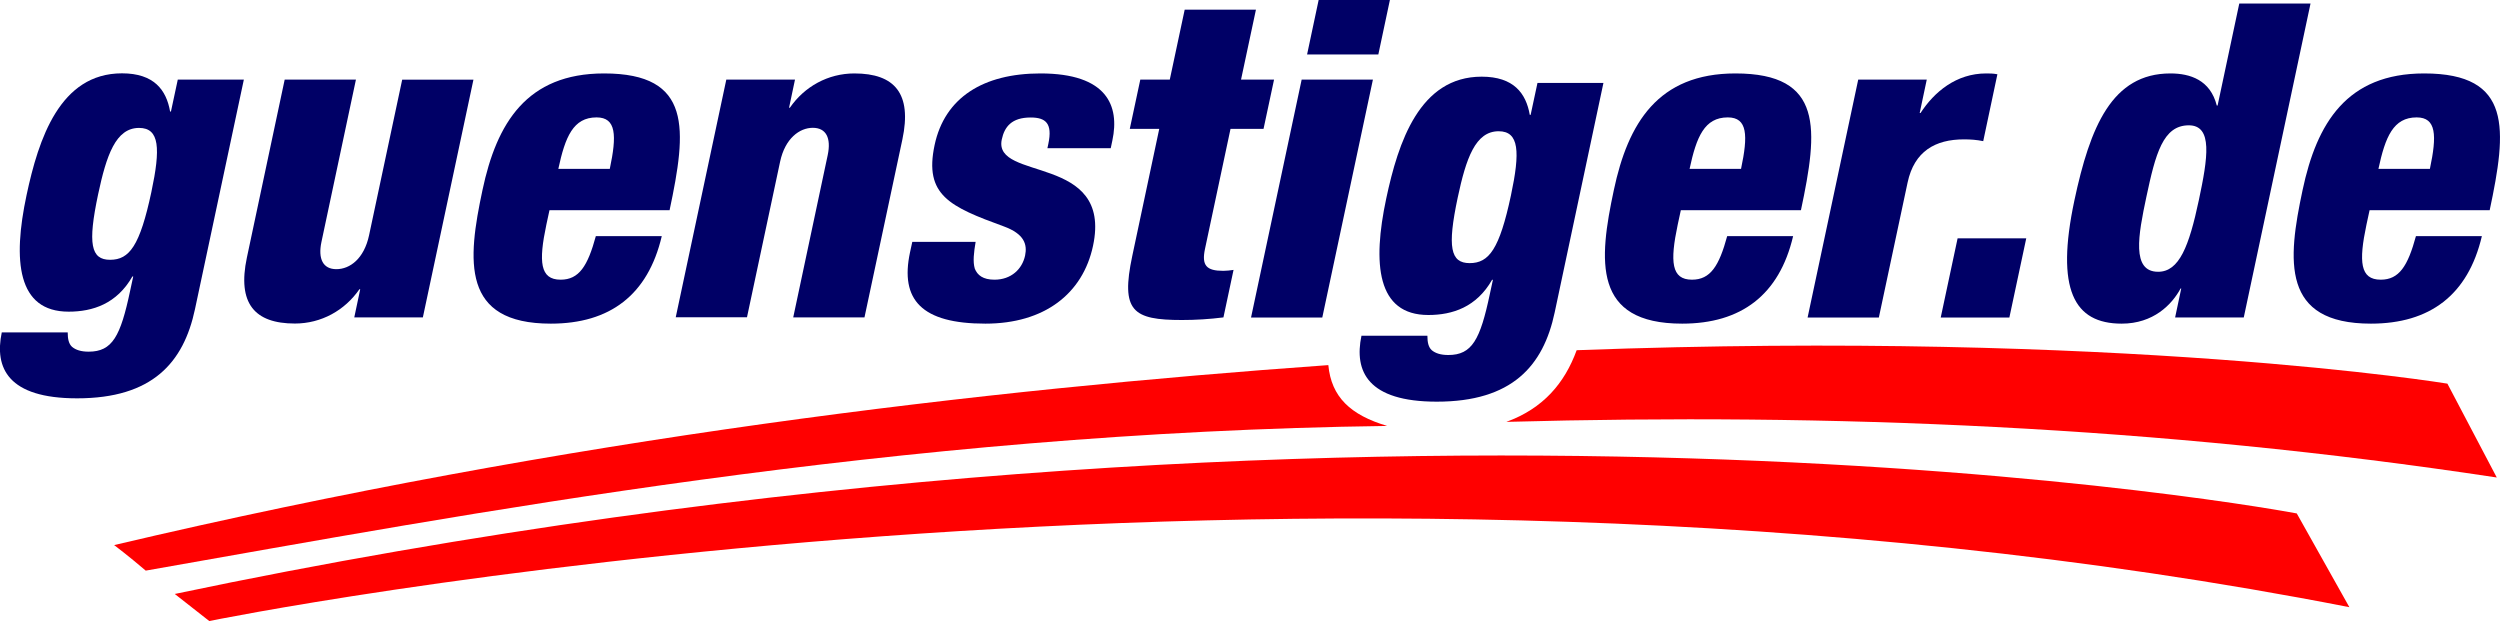 <?xml version="1.0" encoding="UTF-8"?>
<svg id="Layer_2" data-name="Layer 2" xmlns="http://www.w3.org/2000/svg" viewBox="0 0 240 59.62">
  <defs>
    <style>
      .cls-1 {
        fill: #006;
      }

      .cls-1, .cls-2 {
        stroke-width: 0px;
      }

      .cls-2 {
        fill: red;
      }
    </style>
  </defs>
  <g id="Layer_2-2" data-name="Layer 2">
    <g>
      <path class="cls-2" d="M10.95,52.33c43.8-10.34,83.59-14.93,116.57-17.28.29,3.06,2.12,4.79,5.65,5.84-47.29.62-88.59,8.52-119.18,13.89-1.65-1.41-3.03-2.45-3.03-2.45Z"/>
      <path class="cls-2" d="M151.36,33.62c52.29-1.95,83.59,3.21,83.59,3.21l4.74,9.01c-32.63-4.95-63.94-6.19-95.08-5.34,3.52-1.28,5.59-3.7,6.75-6.88Z"/>
      <g>
        <path class="cls-1" d="M17.08,7.64h6.33l-4.69,22.03c-1.09,5.15-4.1,8.57-11.32,8.57-6.63,0-7.95-2.91-7.23-6.33h6.33c0,.63.1,1.1.42,1.39.36.3.87.46,1.59.46,2.28,0,3.06-1.48,3.98-5.83l.3-1.39h-.08c-1.49,2.62-3.8,3.38-6.12,3.38-4.94,0-5.38-4.9-4.04-11.19,1.15-5.4,3.2-11.69,9.16-11.69,3.08,0,4.26,1.6,4.62,3.67h.08l.66-3.08ZM10.57,24.94c1.86,0,2.86-1.35,3.96-6.5.89-4.18.8-6.16-1.18-6.16-2.24,0-3.13,2.62-3.93,6.37-1.01,4.77-.7,6.29,1.15,6.29Z"/>
        <path class="cls-1" d="M40.6,30.47h-6.59s.57-2.7.57-2.7h-.08c-1.4,2.03-3.66,3.29-6.19,3.29-3.88,0-5.54-1.94-4.61-6.33l3.63-17.09h6.84l-3.31,15.58c-.35,1.65.16,2.62,1.43,2.62,1.31,0,2.66-1.01,3.14-3.25l3.18-14.94h6.84l-4.86,22.84Z"/>
        <path class="cls-1" d="M52.75,20.18l-.3,1.39c-.75,3.55-.62,5.28,1.37,5.28,1.77,0,2.6-1.31,3.38-4.18h6.33c-1.33,5.66-4.99,8.4-10.65,8.4-8.61,0-8.01-6.04-6.56-12.83,1.36-6.42,4.24-11.19,11.67-11.19,8.49,0,7.94,5.36,6.29,13.13h-11.53ZM58.54,16.21c.68-3.21.63-4.94-1.27-4.94-2.24,0-3.01,1.86-3.67,4.94h4.94Z"/>
        <path class="cls-1" d="M69.73,7.64h6.59s-.57,2.7-.57,2.7h.08c1.4-2.03,3.66-3.29,6.19-3.29,3.88,0,5.54,1.94,4.61,6.33l-3.64,17.09h-6.84s3.31-15.58,3.31-15.58c.35-1.65-.16-2.62-1.43-2.62s-2.66,1.01-3.14,3.25l-3.18,14.94h-6.84l4.86-22.84Z"/>
        <path class="cls-1" d="M93.66,23.22c-.17,1.01-.28,1.9-.08,2.57.25.63.79,1.06,1.89,1.06,1.6,0,2.66-1.01,2.94-2.32.22-1.06-.07-2.07-2.03-2.79-5.21-1.9-7.68-3-6.66-7.81.97-4.56,4.67-6.88,10.16-6.88,6.42,0,7.61,3.12,6.91,6.42l-.16.76h-6.08l.09-.42c.42-1.98-.26-2.53-1.7-2.53-1.82,0-2.51.89-2.77,2.11-.86,4.05,10.65,1.35,8.76,10.21-.98,4.6-4.67,7.47-10.33,7.47-6.12,0-8.21-2.28-7.24-6.84l.22-1.01h6.08Z"/>
        <path class="cls-1" d="M111.29,12.37h-2.83l1.01-4.73h2.83s1.43-6.71,1.43-6.71h6.84l-1.43,6.71h3.17l-1.01,4.73h-3.17l-2.45,11.52c-.34,1.6.14,2.11,1.75,2.11.3,0,.68-.04.99-.09l-.97,4.56c-1.34.17-2.67.25-3.98.25-4.73,0-5.9-.84-4.77-6.16l2.59-12.2Z"/>
        <path class="cls-1" d="M124.96,7.64h6.84l-4.86,22.84h-6.84s4.86-22.84,4.86-22.84ZM126.59,0h6.84s-1.11,5.23-1.11,5.23h-6.84l1.11-5.23Z"/>
        <path class="cls-1" d="M161.36,20.18l-.3,1.39c-.75,3.55-.62,5.28,1.37,5.28,1.77,0,2.6-1.31,3.38-4.18h6.33c-1.33,5.66-5,8.4-10.65,8.4-8.61,0-8.01-6.04-6.56-12.83,1.36-6.42,4.24-11.19,11.67-11.19,8.49,0,7.94,5.36,6.29,13.13h-11.53ZM167.14,16.21c.68-3.21.63-4.94-1.27-4.94-2.24,0-3.01,1.86-3.67,4.94h4.94Z"/>
        <path class="cls-1" d="M178.38,7.64h6.59l-.68,3.21h.08c1.32-2.03,3.43-3.8,6.3-3.8.34,0,.68,0,1.08.08l-1.36,6.42c-.65-.13-1.19-.17-1.86-.17-2.74,0-4.76,1.14-5.4,4.14l-2.76,12.96h-6.84l4.86-22.84Z"/>
        <path class="cls-1" d="M187.93,22.88h6.59l-1.62,7.6h-6.59l1.62-7.6Z"/>
        <path class="cls-1" d="M209.42,27.69h-.08c-.84,1.56-2.62,3.38-5.66,3.38-4.6,0-6.35-3.29-4.54-11.82,1.51-7.09,3.61-12.2,9.22-12.2,1.9,0,3.83.63,4.45,3.08h.08l2.08-9.79h6.84l-6.41,30.14h-6.59l.59-2.79ZM210.13,12.03c-2.49,0-3.2,2.74-4.08,6.88-.78,3.67-1.44,7.18,1.13,7.18,2.03,0,2.97-2.45,3.91-6.88.86-4.05,1.36-7.18-.97-7.18Z"/>
        <path class="cls-1" d="M227.48,20.18l-.3,1.39c-.75,3.55-.62,5.28,1.37,5.28,1.77,0,2.6-1.31,3.38-4.18h6.33c-1.33,5.66-5,8.4-10.65,8.4-8.61,0-8.01-6.04-6.56-12.83,1.36-6.42,4.24-11.19,11.67-11.19,8.49,0,7.94,5.36,6.29,13.13h-11.53ZM233.27,16.21c.68-3.21.63-4.94-1.27-4.94-2.24,0-3.01,1.86-3.67,4.94h4.94Z"/>
        <path class="cls-1" d="M147.6,7.96h6.33l-4.68,22.03c-1.09,5.15-4.1,8.57-11.32,8.57-6.63,0-7.95-2.91-7.23-6.33h6.33c0,.63.1,1.1.42,1.39.36.3.87.46,1.59.46,2.28,0,3.06-1.48,3.98-5.83l.3-1.39h-.08c-1.49,2.62-3.8,3.38-6.12,3.38-4.94,0-5.38-4.9-4.04-11.19,1.15-5.4,3.2-11.69,9.16-11.69,3.08,0,4.26,1.6,4.62,3.67h.08l.66-3.08ZM141.09,25.26c1.86,0,2.86-1.35,3.96-6.5.89-4.18.8-6.16-1.18-6.16-2.24,0-3.13,2.62-3.93,6.37-1.01,4.77-.7,6.29,1.15,6.29Z"/>
      </g>
      <path class="cls-2" d="M16.79,57.03l3.3,2.59s103.72-21.25,205.45-1.33l-5.05-9s-87.57-16.68-203.71,7.73Z"/>
    </g>
  </g>
</svg>